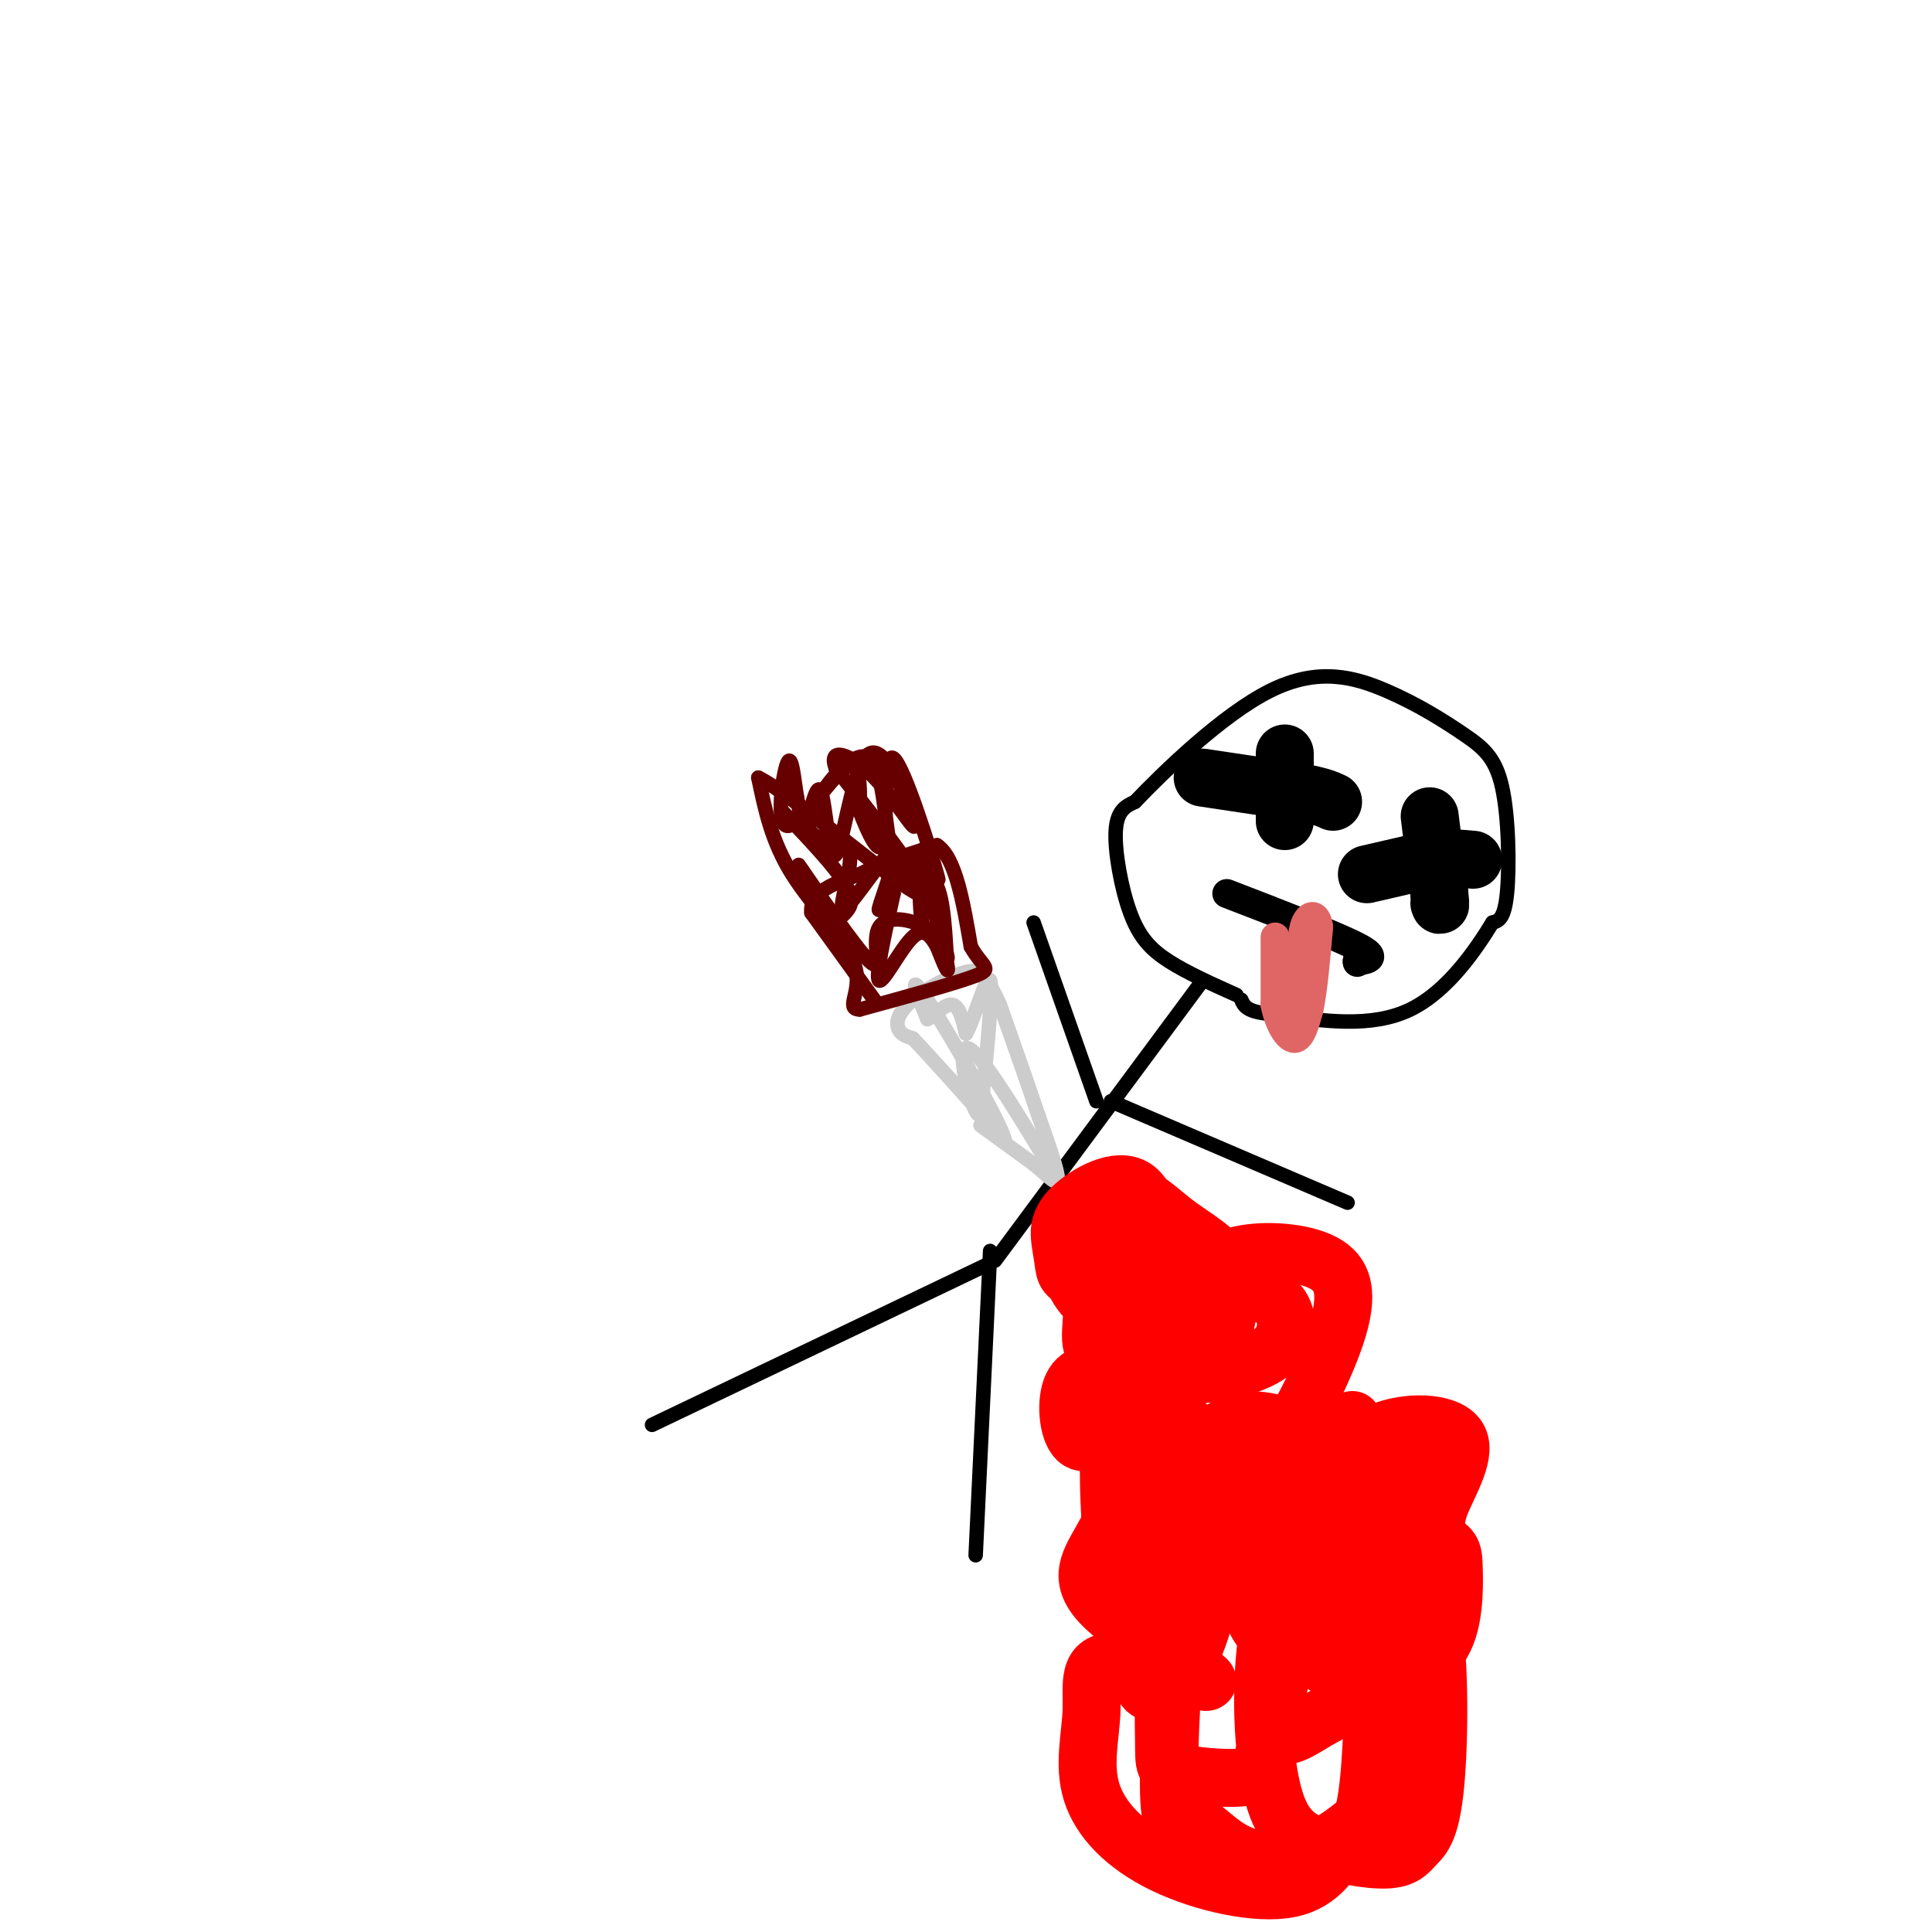 <svg viewBox='0 0 400 400' version='1.1' xmlns='http://www.w3.org/2000/svg' xmlns:xlink='http://www.w3.org/1999/xlink'><g fill='none' stroke='rgb(0,0,0)' stroke-width='3' stroke-linecap='round' stroke-linejoin='round'><path d='M204,262c0.000,0.000 -69.000,33.000 -69,33'/><path d='M205,259c0.000,0.000 -3.000,63.000 -3,63'/><path d='M206,261c0.000,0.000 43.000,-58.000 43,-58'/><path d='M227,228c0.000,0.000 -13.000,-37.000 -13,-37'/><path d='M230,228c0.000,0.000 49.000,21.000 49,21'/><path d='M256,206c-5.125,-2.298 -10.250,-4.595 -14,-7c-3.750,-2.405 -6.125,-4.917 -8,-10c-1.875,-5.083 -3.250,-12.738 -3,-17c0.250,-4.262 2.125,-5.131 4,-6'/><path d='M235,166c5.731,-6.015 18.060,-18.054 28,-23c9.940,-4.946 17.492,-2.801 24,0c6.508,2.801 11.971,6.256 16,9c4.029,2.744 6.623,4.777 8,11c1.377,6.223 1.536,16.635 1,22c-0.536,5.365 -1.768,5.682 -3,6'/><path d='M309,191c-3.000,4.889 -9.000,14.111 -17,18c-8.000,3.889 -18.000,2.444 -28,1'/><path d='M264,210c-5.833,-0.333 -6.417,-1.667 -7,-3'/></g>
<g fill='none' stroke='rgb(204,204,204)' stroke-width='3' stroke-linecap='round' stroke-linejoin='round'><path d='M203,233c0.000,0.000 11.000,8.000 11,8'/><path d='M214,241c3.000,2.489 5.000,4.711 5,3c0.000,-1.711 -2.000,-7.356 -4,-13'/><path d='M215,231c-2.000,-6.000 -5.000,-14.500 -8,-23'/><path d='M207,208c-2.167,-5.000 -3.583,-6.000 -5,-7'/><path d='M202,201c-3.500,-0.060 -9.750,3.292 -13,6c-3.250,2.708 -3.500,4.774 -3,6c0.500,1.226 1.750,1.613 3,2'/><path d='M189,215c3.667,3.833 11.333,12.417 19,21'/><path d='M208,236c-0.600,-3.356 -11.600,-22.244 -16,-29c-4.400,-6.756 -2.200,-1.378 0,4'/><path d='M192,211c0.978,-0.311 3.422,-3.089 5,-3c1.578,0.089 2.289,3.044 3,6'/><path d='M200,214c1.667,-2.756 4.333,-12.644 5,-11c0.667,1.644 -0.667,14.822 -2,28'/><path d='M203,231c-1.733,0.178 -5.067,-13.378 -3,-14c2.067,-0.622 9.533,11.689 17,24'/></g>
<g fill='none' stroke='rgb(102,0,0)' stroke-width='3' stroke-linecap='round' stroke-linejoin='round'><path d='M181,207c0.000,0.000 -13.000,-18.000 -13,-18'/><path d='M168,189c-0.500,-4.333 4.750,-6.167 10,-8'/><path d='M178,181c4.333,-2.333 10.167,-4.167 16,-6'/><path d='M194,175c3.833,2.500 5.417,11.750 7,21'/><path d='M201,196c2.378,4.289 4.822,4.511 1,6c-3.822,1.489 -13.911,4.244 -24,7'/><path d='M178,209c-3.250,-0.060 0.625,-3.708 -1,-9c-1.625,-5.292 -8.750,-12.226 -13,-19c-4.250,-6.774 -5.625,-13.387 -7,-20'/><path d='M157,161c7.000,3.378 28.000,21.822 33,24c5.000,2.178 -6.000,-11.911 -17,-26'/><path d='M173,159c-1.607,-4.536 2.875,-2.875 7,1c4.125,3.875 7.893,9.964 9,11c1.107,1.036 -0.446,-2.982 -2,-7'/><path d='M187,164c-1.795,-4.123 -5.282,-10.931 -8,-7c-2.718,3.931 -4.667,18.600 -6,20c-1.333,1.400 -2.051,-10.469 -3,-13c-0.949,-2.531 -2.128,4.277 -3,6c-0.872,1.723 -1.436,-1.638 -2,-5'/><path d='M165,165c-0.581,-3.367 -1.032,-9.284 -2,-7c-0.968,2.284 -2.453,12.769 0,13c2.453,0.231 8.844,-9.791 12,-12c3.156,-2.209 3.078,3.396 3,9'/><path d='M178,168c1.634,4.208 4.220,10.227 5,6c0.780,-4.227 -0.244,-18.700 2,-17c2.244,1.700 7.758,19.573 9,24c1.242,4.427 -1.788,-4.592 -3,-5c-1.212,-0.408 -0.606,7.796 0,16'/><path d='M191,192c-0.321,-0.833 -1.125,-10.917 0,-10c1.125,0.917 4.179,12.833 5,17c0.821,4.167 -0.589,0.583 -2,-3'/><path d='M194,196c-0.988,-1.667 -2.458,-4.333 -5,-2c-2.542,2.333 -6.155,9.667 -7,9c-0.845,-0.667 1.077,-9.333 3,-18'/><path d='M185,185c-0.568,-1.143 -3.489,5.000 -3,3c0.489,-2.000 4.389,-12.144 3,-12c-1.389,0.144 -8.066,10.577 -10,12c-1.934,1.423 0.876,-6.165 1,-10c0.124,-3.835 -2.438,-3.918 -5,-4'/><path d='M171,174c-2.132,-0.973 -4.961,-1.404 -3,-6c1.961,-4.596 8.711,-13.356 12,-11c3.289,2.356 3.116,15.826 5,21c1.884,5.174 5.824,2.050 8,4c2.176,1.950 2.588,8.975 3,16'/><path d='M196,198c0.485,1.606 0.196,-2.379 -3,-5c-3.196,-2.621 -9.300,-3.878 -11,-1c-1.700,2.878 1.004,9.890 -2,7c-3.004,-2.890 -11.715,-15.683 -14,-19c-2.285,-3.317 1.858,2.841 6,9'/><path d='M172,189c1.452,1.571 2.083,1.000 3,0c0.917,-1.000 2.119,-2.429 0,-6c-2.119,-3.571 -7.560,-9.286 -13,-15'/></g>
<g fill='none' stroke='rgb(255,0,0)' stroke-width='12' stroke-linecap='round' stroke-linejoin='round'><path d='M231,258c-0.509,-1.902 -1.018,-3.803 -2,-5c-0.982,-1.197 -2.438,-1.689 -3,1c-0.562,2.689 -0.231,8.560 4,11c4.231,2.440 12.361,1.448 15,-1c2.639,-2.448 -0.213,-6.351 -3,-8c-2.787,-1.649 -5.511,-1.042 -7,0c-1.489,1.042 -1.745,2.521 -2,4'/><path d='M233,260c-0.080,3.429 0.718,10.003 4,14c3.282,3.997 9.046,5.418 12,6c2.954,0.582 3.097,0.327 4,-3c0.903,-3.327 2.567,-9.725 1,-14c-1.567,-4.275 -6.366,-6.429 -11,-10c-4.634,-3.571 -9.103,-8.561 -11,-3c-1.897,5.561 -1.221,21.672 4,29c5.221,7.328 14.987,5.871 21,4c6.013,-1.871 8.273,-4.158 9,-7c0.727,-2.842 -0.078,-6.241 -4,-8c-3.922,-1.759 -10.961,-1.880 -18,-2'/><path d='M244,266c-4.324,-0.108 -6.134,0.621 -7,3c-0.866,2.379 -0.789,6.409 0,11c0.789,4.591 2.291,9.742 5,15c2.709,5.258 6.624,10.623 10,13c3.376,2.377 6.213,1.767 11,-5c4.787,-6.767 11.523,-19.691 14,-28c2.477,-8.309 0.695,-12.003 -4,-14c-4.695,-1.997 -12.304,-2.295 -17,-1c-4.696,1.295 -6.479,4.184 -8,6c-1.521,1.816 -2.779,2.559 -5,7c-2.221,4.441 -5.406,12.580 -3,19c2.406,6.420 10.402,11.120 11,13c0.598,1.880 -6.201,0.940 -13,0'/><path d='M238,305c-3.918,2.590 -7.212,9.065 -10,14c-2.788,4.935 -5.071,8.329 1,14c6.071,5.671 20.497,13.621 21,15c0.503,1.379 -12.916,-3.811 -19,-4c-6.084,-0.189 -4.831,4.622 -5,10c-0.169,5.378 -1.759,11.324 0,17c1.759,5.676 6.866,11.082 15,15c8.134,3.918 19.293,6.347 26,5c6.707,-1.347 8.960,-6.472 11,-9c2.040,-2.528 3.866,-2.461 5,-10c1.134,-7.539 1.574,-22.684 1,-31c-0.574,-8.316 -2.164,-9.805 -7,-14c-4.836,-4.195 -12.918,-11.098 -21,-18'/><path d='M256,309c-3.792,-2.319 -2.773,0.883 -2,5c0.773,4.117 1.301,9.149 5,15c3.699,5.851 10.569,12.520 14,15c3.431,2.480 3.422,0.771 4,-4c0.578,-4.771 1.744,-12.603 2,-20c0.256,-7.397 -0.399,-14.359 -3,-19c-2.601,-4.641 -7.149,-6.963 -11,-6c-3.851,0.963 -7.003,5.209 -8,13c-0.997,7.791 0.163,19.127 2,25c1.837,5.873 4.352,6.282 7,7c2.648,0.718 5.428,1.744 9,0c3.572,-1.744 7.935,-6.257 9,-14c1.065,-7.743 -1.168,-18.715 -4,-24c-2.832,-5.285 -6.262,-4.885 -11,-6c-4.738,-1.115 -10.782,-3.747 -16,0c-5.218,3.747 -9.609,13.874 -14,24'/><path d='M239,320c-3.040,9.327 -3.639,20.644 -3,26c0.639,5.356 2.517,4.751 5,3c2.483,-1.751 5.569,-4.649 8,-13c2.431,-8.351 4.205,-22.157 4,-27c-0.205,-4.843 -2.390,-0.725 -4,0c-1.610,0.725 -2.646,-1.944 -4,10c-1.354,11.944 -3.024,38.501 -3,50c0.024,11.499 1.744,7.940 4,8c2.256,0.060 5.049,3.738 9,6c3.951,2.262 9.062,3.109 15,1c5.938,-2.109 12.705,-7.174 17,-13c4.295,-5.826 6.118,-12.415 7,-18c0.882,-5.585 0.823,-10.167 0,-13c-0.823,-2.833 -2.412,-3.916 -4,-5'/><path d='M290,335c-3.821,-5.066 -11.375,-15.230 -16,-16c-4.625,-0.770 -6.322,7.856 -8,17c-1.678,9.144 -3.336,18.807 -2,22c1.336,3.193 5.666,-0.084 9,-2c3.334,-1.916 5.672,-2.472 9,-9c3.328,-6.528 7.646,-19.029 10,-28c2.354,-8.971 2.742,-14.411 -2,-18c-4.742,-3.589 -14.615,-5.327 -21,-4c-6.385,1.327 -9.281,5.721 -12,10c-2.719,4.279 -5.262,8.445 -8,14c-2.738,5.555 -5.671,12.500 -7,20c-1.329,7.500 -1.052,15.557 -1,20c0.052,4.443 -0.120,5.273 3,6c3.120,0.727 9.532,1.349 13,1c3.468,-0.349 3.991,-1.671 5,-6c1.009,-4.329 2.505,-11.664 4,-19'/><path d='M266,343c0.953,-5.202 1.334,-8.707 0,-14c-1.334,-5.293 -4.383,-12.373 -7,-17c-2.617,-4.627 -4.801,-6.802 -10,-13c-5.199,-6.198 -13.412,-16.421 -17,-11c-3.588,5.421 -2.553,26.486 -1,38c1.553,11.514 3.622,13.478 6,6c2.378,-7.478 5.064,-24.399 4,-34c-1.064,-9.601 -5.879,-11.882 -10,-13c-4.121,-1.118 -7.548,-1.073 -9,2c-1.452,3.073 -0.929,9.173 1,11c1.929,1.827 5.266,-0.621 7,-3c1.734,-2.379 1.867,-4.690 2,-7'/><path d='M232,288c1.086,-5.566 2.800,-15.982 3,-21c0.200,-5.018 -1.114,-4.638 -4,-6c-2.886,-1.362 -7.343,-4.465 -9,-3c-1.657,1.465 -0.514,7.500 3,11c3.514,3.500 9.397,4.465 12,3c2.603,-1.465 1.924,-5.362 1,-8c-0.924,-2.638 -2.095,-4.018 -4,-5c-1.905,-0.982 -4.544,-1.566 -6,1c-1.456,2.566 -1.728,8.283 -2,14'/><path d='M226,274c-0.319,3.458 -0.116,5.103 1,6c1.116,0.897 3.147,1.044 6,-2c2.853,-3.044 6.529,-9.281 4,-15c-2.529,-5.719 -11.263,-10.919 -15,-11c-3.737,-0.081 -2.476,4.958 -2,8c0.476,3.042 0.167,4.088 3,5c2.833,0.912 8.810,1.689 12,1c3.190,-0.689 3.595,-2.845 4,-5'/><path d='M239,261c0.450,-4.307 -0.427,-12.575 -4,-15c-3.573,-2.425 -9.844,0.991 -13,4c-3.156,3.009 -3.196,5.609 0,12c3.196,6.391 9.630,16.571 16,26c6.370,9.429 12.676,18.106 23,23c10.324,4.894 24.667,6.005 31,6c6.333,-0.005 4.656,-1.125 6,-5c1.344,-3.875 5.708,-10.505 4,-14c-1.708,-3.495 -9.488,-3.856 -15,-2c-5.512,1.856 -8.756,5.928 -12,10'/><path d='M275,306c-4.488,6.248 -9.706,16.867 -12,29c-2.294,12.133 -1.662,25.779 0,34c1.662,8.221 4.355,11.018 9,13c4.645,1.982 11.242,3.148 15,3c3.758,-0.148 4.678,-1.608 6,-3c1.322,-1.392 3.046,-2.714 4,-11c0.954,-8.286 1.137,-23.537 0,-33c-1.137,-9.463 -3.594,-13.137 -6,-16c-2.406,-2.863 -4.760,-4.915 -7,-6c-2.240,-1.085 -4.365,-1.205 -6,3c-1.635,4.205 -2.779,12.733 -2,18c0.779,5.267 3.481,7.272 8,8c4.519,0.728 10.853,0.177 14,-4c3.147,-4.177 3.106,-11.981 3,-16c-0.106,-4.019 -0.276,-4.252 -3,-6c-2.724,-1.748 -8.003,-5.009 -12,-6c-3.997,-0.991 -6.714,0.288 -8,2c-1.286,1.712 -1.143,3.856 -1,6'/><path d='M277,321c-0.375,2.392 -0.812,5.373 2,8c2.812,2.627 8.872,4.900 12,2c3.128,-2.900 3.322,-10.971 1,-18c-2.322,-7.029 -7.161,-13.014 -12,-19'/></g>
<g fill='none' stroke='rgb(0,0,0)' stroke-width='12' stroke-linecap='round' stroke-linejoin='round'><path d='M266,156c0.000,0.000 0.000,14.000 0,14'/><path d='M249,161c0.000,0.000 20.000,3.000 20,3'/><path d='M269,164c4.500,0.833 5.750,1.417 7,2'/><path d='M296,169c0.000,0.000 2.000,16.000 2,16'/><path d='M298,185c0.333,3.000 0.167,2.500 0,2'/><path d='M283,181c0.000,0.000 13.000,-3.000 13,-3'/><path d='M296,178c3.667,-0.500 6.333,-0.250 9,0'/></g>
<g fill='none' stroke='rgb(0,0,0)' stroke-width='6' stroke-linecap='round' stroke-linejoin='round'><path d='M254,185c11.250,4.333 22.500,8.667 27,11c4.500,2.333 2.250,2.667 0,3'/><path d='M281,199c0.000,0.500 0.000,0.250 0,0'/></g>
<g fill='none' stroke='rgb(224,102,102)' stroke-width='6' stroke-linecap='round' stroke-linejoin='round'><path d='M264,194c0.000,0.000 0.000,14.000 0,14'/><path d='M264,208c0.756,4.000 2.644,7.000 4,7c1.356,0.000 2.178,-3.000 3,-6'/><path d='M271,209c0.833,-3.833 1.417,-10.417 2,-17'/><path d='M273,192c-0.356,-3.222 -2.244,-2.778 -3,0c-0.756,2.778 -0.378,7.889 0,13'/><path d='M270,205c-0.089,2.778 -0.311,3.222 -1,3c-0.689,-0.222 -1.844,-1.111 -3,-2'/></g>
</svg>